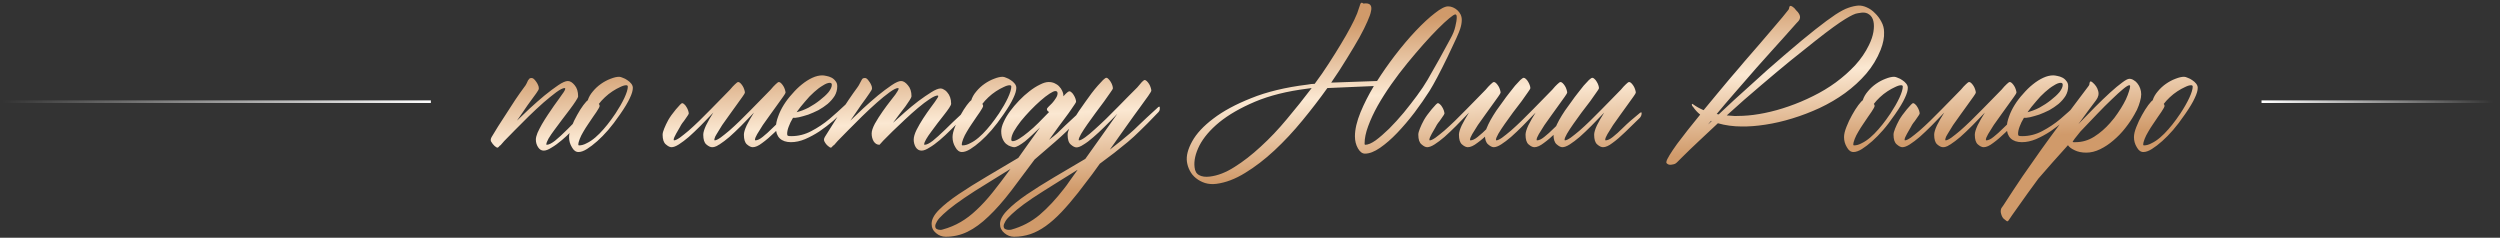 <?xml version="1.0" encoding="UTF-8"?> <svg xmlns="http://www.w3.org/2000/svg" width="957" height="91" viewBox="0 0 957 91" fill="none"><rect x="0" y="0" width="957" height="91" fill="#333333" stroke="none"/> <path d="M223.844 42.794C223.896 42.691 224.024 42.614 224.229 42.563C224.435 42.46 224.537 42.563 224.537 42.871C224.537 43.385 224.435 43.795 224.229 44.103C224.075 44.36 223.973 44.514 223.921 44.566C223.151 45.336 222.176 46.363 220.995 47.646C219.865 48.93 218.941 49.957 218.222 50.727C217.503 51.497 216.451 52.473 215.064 53.654C213.678 54.835 212.369 55.785 211.136 56.503C209.955 57.273 208.954 57.659 208.133 57.659C207.26 57.659 206.541 57.222 205.976 56.349C205.411 55.476 205.129 54.501 205.129 53.423C205.129 52.755 205.334 51.908 205.745 50.881C206.207 49.854 206.772 48.75 207.44 47.569C208.158 46.337 208.929 45.105 209.75 43.872C210.572 42.64 211.342 41.511 212.061 40.484C212.831 39.405 213.498 38.481 214.063 37.711C214.628 36.941 214.987 36.427 215.141 36.171C215.963 35.092 216.374 34.348 216.374 33.937C216.374 33.783 216.297 33.706 216.142 33.706C215.475 33.706 214.397 34.245 212.908 35.324C211.47 36.402 209.827 37.737 207.979 39.328C206.182 40.92 204.307 42.666 202.356 44.566C200.457 46.465 198.685 48.237 197.042 49.88C195.45 51.471 194.115 52.832 193.037 53.962C192.01 55.091 191.471 55.708 191.42 55.81L191.574 55.502C191.009 56.17 190.65 56.503 190.496 56.503C190.239 56.555 189.854 56.349 189.34 55.887C188.827 55.425 188.365 54.835 187.954 54.116C187.749 53.602 187.851 53.012 188.262 52.344C188.878 51.318 189.674 50.008 190.65 48.416C191.677 46.825 192.755 45.156 193.884 43.41C195.014 41.665 196.144 39.919 197.273 38.173C198.454 36.427 199.558 34.861 200.585 33.475C201.047 32.91 201.381 32.397 201.586 31.935C201.792 31.473 201.971 31.087 202.125 30.779C202.331 30.471 202.51 30.24 202.664 30.086C202.87 29.932 203.152 29.855 203.512 29.855C203.974 29.855 204.487 30.24 205.052 31.011C205.617 31.729 206.002 32.474 206.207 33.244C206.31 33.706 206.284 34.091 206.13 34.399C205.976 34.707 205.694 35.144 205.283 35.709C204.872 36.222 204.384 36.889 203.82 37.711C203.255 38.481 202.639 39.328 201.971 40.253C201.355 41.177 200.688 42.152 199.969 43.179C199.25 44.206 198.557 45.207 197.889 46.183C199.327 44.797 200.97 43.231 202.818 41.485C204.718 39.739 206.592 38.096 208.441 36.556C210.341 35.015 212.086 33.706 213.678 32.628C215.27 31.55 216.502 31.011 217.375 31.011C218.248 31.011 219.121 31.55 219.993 32.628C220.866 33.655 221.303 35.067 221.303 36.864C221.303 37.172 220.995 37.788 220.378 38.712C219.814 39.585 219.069 40.638 218.145 41.87C217.221 43.051 216.245 44.334 215.218 45.721C214.191 47.056 213.216 48.365 212.292 49.649C211.367 50.881 210.597 52.011 209.981 53.038C209.416 54.064 209.134 54.809 209.134 55.271C209.134 55.374 209.185 55.425 209.288 55.425C210.058 55.425 211.111 54.912 212.446 53.885C213.781 52.806 215.398 51.318 217.298 49.418C219.198 47.467 221.38 45.259 223.844 42.794ZM237.399 43.718C235.705 46.183 234.165 48.211 232.778 49.803C231.392 51.395 230.006 52.806 228.619 54.039C227.233 55.271 225.924 56.272 224.691 57.042C223.459 57.813 222.381 58.198 221.457 58.198C220.43 58.198 219.583 57.581 218.915 56.349C218.196 55.168 217.837 53.885 217.837 52.498C217.837 51.42 218.145 50.111 218.761 48.571C219.377 46.979 220.096 45.464 220.918 44.026C221.739 42.538 222.535 41.279 223.305 40.253C224.127 39.174 224.691 38.558 225 38.404C225.359 37.223 226.001 36.094 226.925 35.015C227.849 33.886 228.902 32.91 230.083 32.089C231.264 31.267 232.47 30.625 233.702 30.163C234.986 29.65 236.09 29.393 237.014 29.393C237.374 29.393 237.836 29.521 238.401 29.778C239.017 29.984 239.607 30.292 240.172 30.702C240.737 31.062 241.225 31.498 241.635 32.012C242.046 32.525 242.251 33.064 242.251 33.629C242.251 34.656 241.866 35.965 241.096 37.557C240.377 39.149 239.145 41.203 237.399 43.718ZM235.628 43.41C237.014 41.305 238.144 39.328 239.017 37.48C239.89 35.58 240.326 34.142 240.326 33.167C240.326 32.808 240.121 32.628 239.71 32.628C239.094 32.628 238.324 32.859 237.399 33.321C236.475 33.732 235.5 34.271 234.473 34.938C233.446 35.606 232.47 36.376 231.546 37.249C230.622 38.122 229.852 38.969 229.235 39.791C229.441 39.996 229.544 40.253 229.544 40.561C229.544 40.869 229.133 41.639 228.311 42.871L227.079 44.643C226.463 45.516 225.821 46.465 225.154 47.492C224.486 48.468 223.87 49.443 223.305 50.419C222.74 51.343 222.278 52.267 221.919 53.191C221.559 54.064 221.38 54.809 221.38 55.425C221.38 55.579 221.482 55.656 221.688 55.656C222.612 55.656 223.588 55.374 224.614 54.809C225.693 54.295 226.771 53.577 227.849 52.652C228.927 51.728 229.98 50.676 231.007 49.495C232.085 48.262 233.086 47.005 234.011 45.721L235.628 43.41ZM274.599 55.733V55.81C273.88 56.17 273.212 56.349 272.596 56.349C271.929 56.349 271.184 55.99 270.363 55.271C269.593 54.603 269.208 53.371 269.208 51.574C269.208 50.701 269.567 49.495 270.286 47.954C271.056 46.414 271.98 44.797 273.058 43.102C271.364 44.899 269.721 46.594 268.129 48.185C266.538 49.777 265.049 51.189 263.662 52.421C262.276 53.602 261.018 54.552 259.888 55.271C258.759 55.99 257.809 56.349 257.039 56.349C256.423 56.349 255.704 55.99 254.882 55.271C254.061 54.603 253.65 53.371 253.65 51.574C253.65 50.958 253.855 50.162 254.266 49.187C254.677 48.16 255.19 47.081 255.807 45.952C256.474 44.771 257.45 43.41 258.733 41.87C260.068 40.278 260.864 39.482 261.121 39.482C261.377 39.482 261.66 39.636 261.968 39.944C262.276 40.201 262.558 40.561 262.815 41.023C263.072 41.434 263.277 41.87 263.431 42.332C263.585 42.794 263.662 43.179 263.662 43.487C263.662 43.641 263.329 44.181 262.661 45.105C262.045 46.029 261.557 46.696 261.198 47.107C260.89 47.518 260.582 48.031 260.274 48.648C259.965 49.212 259.478 50.059 258.81 51.189C258.194 52.267 257.886 53.038 257.886 53.5C257.886 53.654 257.937 53.731 258.04 53.731C258.502 53.731 259.221 53.397 260.197 52.729C261.172 52.011 262.302 51.112 263.585 50.034C264.869 48.904 266.23 47.646 267.667 46.26C269.105 44.822 270.543 43.385 271.98 41.947C273.418 40.509 274.779 39.123 276.062 37.788C277.346 36.453 278.475 35.298 279.451 34.322C280.17 33.449 280.812 32.756 281.376 32.243C281.941 31.678 282.352 31.396 282.609 31.396C282.865 31.396 283.148 31.55 283.456 31.858C283.764 32.166 284.046 32.525 284.303 32.936C284.56 33.347 284.765 33.809 284.919 34.322C285.073 34.784 285.15 35.169 285.15 35.477C285.15 35.632 284.842 36.145 284.226 37.018C283.661 37.839 282.942 38.841 282.07 40.022C281.248 41.203 280.324 42.486 279.297 43.872C278.27 45.259 277.32 46.594 276.447 47.877C275.626 49.161 274.933 50.291 274.368 51.266C273.906 51.985 273.623 52.575 273.521 53.038V53.114C273.469 53.269 273.444 53.397 273.444 53.5C273.444 53.654 273.495 53.731 273.598 53.731C274.06 53.731 274.779 53.397 275.754 52.729C276.73 52.011 277.859 51.112 279.143 50.034C280.426 48.904 281.787 47.646 283.225 46.26C284.662 44.822 286.1 43.385 287.538 41.947C288.975 40.509 290.336 39.123 291.62 37.788C292.903 36.453 294.033 35.298 295.008 34.322C295.727 33.449 296.369 32.756 296.934 32.243C297.499 31.678 297.909 31.396 298.166 31.396C298.423 31.396 298.705 31.55 299.013 31.858C299.321 32.166 299.604 32.525 299.861 32.936C300.117 33.347 300.323 33.809 300.477 34.322C300.631 34.784 300.708 35.169 300.708 35.477C300.708 35.632 300.4 36.145 299.784 37.018C299.219 37.839 298.5 38.841 297.627 40.022C296.806 41.203 295.881 42.486 294.854 43.872C293.828 45.259 292.878 46.594 292.005 47.877C291.183 49.161 290.464 50.316 289.848 51.343C289.283 52.319 289.001 53.038 289.001 53.5C289.001 53.654 289.052 53.731 289.155 53.731C289.925 53.731 290.85 53.294 291.928 52.421C293.057 51.548 294.392 50.342 295.933 48.801C297.473 47.261 299.578 45.413 302.248 43.256C302.351 43.154 302.479 43.077 302.633 43.025C302.839 42.922 302.941 43.025 302.941 43.333C302.941 43.847 302.839 44.258 302.633 44.566C302.479 44.822 302.376 44.976 302.325 45.028C300.22 47.03 298.295 48.904 296.549 50.65C294.803 52.344 293.211 53.705 291.774 54.732C290.387 55.81 289.181 56.349 288.154 56.349C287.486 56.349 286.742 55.99 285.92 55.271C285.15 54.603 284.765 53.371 284.765 51.574C284.765 50.701 285.125 49.495 285.843 47.954C286.614 46.414 287.538 44.797 288.616 43.102C286.922 44.899 285.279 46.594 283.687 48.185C282.095 49.777 280.606 51.189 279.22 52.421C277.834 53.602 276.576 54.552 275.446 55.271C275.138 55.476 274.856 55.63 274.599 55.733ZM323.582 40.099C323.633 39.996 323.762 39.919 323.967 39.867C324.172 39.765 324.275 39.867 324.275 40.176C324.275 40.689 324.172 41.1 323.967 41.408C323.813 41.665 323.71 41.819 323.659 41.87C323.248 42.281 322.76 42.743 322.196 43.256C321.682 43.77 320.604 44.771 318.961 46.26C317.267 47.698 315.521 49.033 313.724 50.265C311.927 51.446 310.078 52.447 308.178 53.269C306.33 54.039 304.533 54.424 302.787 54.424C300.939 54.424 299.501 53.936 298.474 52.961C297.499 51.985 297.011 50.624 297.011 48.879C297.011 47.544 297.293 46.132 297.858 44.643C298.372 43.154 299.09 41.665 300.015 40.176C300.939 38.687 302.017 37.275 303.249 35.94C304.43 34.553 305.663 33.347 306.946 32.32C308.281 31.241 309.616 30.394 310.951 29.778C312.286 29.162 313.57 28.854 314.802 28.854C315.213 28.854 315.752 28.931 316.419 29.085C317.035 29.188 317.652 29.393 318.268 29.701C318.884 30.009 319.397 30.446 319.808 31.011C320.27 31.524 320.501 32.191 320.501 33.013C320.501 34.348 320.168 35.58 319.5 36.71C318.781 37.839 317.883 38.866 316.804 39.791C315.726 40.663 314.545 41.459 313.262 42.178C311.927 42.846 310.643 43.41 309.411 43.872C308.127 44.283 306.946 44.617 305.868 44.874C304.841 45.079 304.071 45.156 303.557 45.105C302.839 46.286 302.299 47.39 301.94 48.416C301.529 49.443 301.324 50.393 301.324 51.266C301.324 51.574 301.401 51.805 301.555 51.959C301.709 52.062 302.171 52.113 302.941 52.113C305.611 52.113 308.153 51.471 310.566 50.188C313.031 48.904 315.341 47.364 317.498 45.567C319.654 43.718 321.682 41.896 323.582 40.099ZM318.422 32.474C318.422 31.96 318.165 31.704 317.652 31.704C316.933 31.704 316.06 32.037 315.033 32.705C313.955 33.321 312.825 34.168 311.644 35.246C310.463 36.273 309.308 37.48 308.178 38.866C306.998 40.201 305.919 41.562 304.944 42.948C306.433 42.589 307.973 41.998 309.565 41.177C311.156 40.304 312.594 39.354 313.878 38.327C315.213 37.3 316.317 36.273 317.19 35.246C318.011 34.168 318.422 33.244 318.422 32.474ZM368.329 43.41C368.432 43.308 368.56 43.231 368.714 43.179C368.92 43.077 369.022 43.179 369.022 43.487C369.022 44.001 368.945 44.411 368.791 44.72C368.637 44.976 368.509 45.13 368.406 45.182C367.636 45.952 367.071 46.542 366.712 46.953C366.352 47.312 365.428 48.237 363.939 49.726C362.502 51.163 361.09 52.473 359.703 53.654C358.317 54.835 357.008 55.785 355.775 56.503C354.594 57.273 353.593 57.659 352.772 57.659C351.847 57.659 351.103 57.222 350.538 56.349C350.025 55.476 349.768 54.501 349.768 53.423C349.768 52.447 350.127 51.215 350.846 49.726C351.616 48.237 352.464 46.773 353.388 45.336C354.363 43.847 355.288 42.512 356.16 41.331C357.033 40.15 357.598 39.38 357.855 39.02C358.266 38.456 358.574 37.993 358.779 37.634C359.036 37.275 359.164 36.992 359.164 36.787C359.164 36.633 359.087 36.556 358.933 36.556C358.266 36.556 357.239 37.018 355.852 37.942C354.517 38.815 353.028 39.944 351.385 41.331C349.794 42.666 348.125 44.155 346.379 45.798C344.685 47.39 343.119 48.879 341.681 50.265C340.243 51.651 339.062 52.832 338.138 53.808C337.214 54.783 336.726 55.322 336.675 55.425L336.752 55.117C336.701 55.22 336.675 55.322 336.675 55.425C335.751 55.425 335.006 54.989 334.441 54.116C333.928 53.243 333.671 52.242 333.671 51.112C333.671 50.136 334.082 48.879 334.904 47.338C335.776 45.798 336.752 44.258 337.83 42.717C338.908 41.177 339.935 39.791 340.911 38.558C341.886 37.326 342.503 36.53 342.759 36.171C343.119 35.657 343.401 35.221 343.607 34.861C343.863 34.451 343.992 34.142 343.992 33.937C343.992 33.783 343.915 33.706 343.761 33.706C343.093 33.706 342.015 34.245 340.526 35.324C339.037 36.402 337.394 37.737 335.597 39.328C333.8 40.92 331.926 42.666 329.974 44.566C328.023 46.465 326.252 48.237 324.66 49.88C323.069 51.471 321.734 52.832 320.655 53.962C319.628 55.091 319.089 55.708 319.038 55.81L319.115 55.502C318.602 56.17 318.268 56.503 318.114 56.503C317.857 56.555 317.472 56.349 316.958 55.887C316.394 55.425 315.932 54.835 315.572 54.116C315.469 53.91 315.418 53.679 315.418 53.423C315.418 53.114 315.546 52.755 315.803 52.344C316.471 51.318 317.292 50.008 318.268 48.416C319.243 46.825 320.296 45.156 321.425 43.41C322.555 41.665 323.71 39.919 324.891 38.173C326.072 36.427 327.176 34.861 328.203 33.475C328.614 32.91 328.922 32.397 329.127 31.935C329.384 31.473 329.589 31.087 329.743 30.779C329.897 30.471 330.051 30.24 330.205 30.086C330.411 29.932 330.719 29.855 331.13 29.855C331.592 29.855 332.08 30.24 332.593 31.011C333.158 31.729 333.543 32.474 333.748 33.244C333.851 33.706 333.825 34.091 333.671 34.399C333.517 34.707 333.235 35.144 332.824 35.709C332.465 36.222 332.003 36.889 331.438 37.711C330.873 38.481 330.257 39.328 329.589 40.253C328.973 41.177 328.306 42.152 327.587 43.179C326.868 44.206 326.175 45.207 325.507 46.183C326.945 44.797 328.588 43.231 330.437 41.485C332.336 39.739 334.21 38.096 336.059 36.556C337.959 35.015 339.704 33.706 341.296 32.628C342.888 31.55 344.094 31.011 344.916 31.011C345.789 31.011 346.662 31.55 347.534 32.628C348.459 33.655 348.921 35.067 348.921 36.864C348.921 37.121 348.69 37.608 348.228 38.327C347.817 38.995 347.278 39.791 346.61 40.715C345.943 41.639 345.173 42.64 344.3 43.718C343.478 44.797 342.657 45.901 341.835 47.03C343.067 45.901 344.556 44.566 346.302 43.025C348.048 41.485 349.794 40.047 351.539 38.712C353.336 37.377 354.979 36.248 356.468 35.324C358.009 34.348 359.215 33.86 360.088 33.86C360.499 33.86 360.935 34.014 361.398 34.322C361.911 34.579 362.347 34.964 362.707 35.477C363.118 35.94 363.451 36.53 363.708 37.249C363.965 37.968 364.093 38.789 364.093 39.714C364.093 40.022 363.836 40.561 363.323 41.331C362.81 42.101 362.168 42.974 361.398 43.949C360.627 44.925 359.806 45.978 358.933 47.107C358.06 48.237 357.239 49.341 356.468 50.419C355.698 51.446 355.056 52.396 354.543 53.269C354.03 54.141 353.773 54.809 353.773 55.271C353.773 55.374 353.824 55.425 353.927 55.425C354.697 55.425 355.75 54.912 357.085 53.885C358.42 52.806 359.986 51.395 361.783 49.649C363.58 47.852 365.762 45.772 368.329 43.41ZM384.195 43.718C382.5 46.183 380.96 48.211 379.574 49.803C378.187 51.395 376.801 52.806 375.415 54.039C374.028 55.271 372.719 56.272 371.487 57.042C370.255 57.813 369.176 58.198 368.252 58.198C367.225 58.198 366.378 57.581 365.711 56.349C364.992 55.168 364.632 53.885 364.632 52.498C364.632 51.42 364.94 50.111 365.557 48.571C366.173 46.979 366.891 45.464 367.713 44.026C368.535 42.538 369.33 41.279 370.101 40.253C370.922 39.174 371.487 38.558 371.795 38.404C372.154 37.223 372.796 36.094 373.72 35.015C374.645 33.886 375.697 32.91 376.878 32.089C378.059 31.267 379.266 30.625 380.498 30.163C381.782 29.65 382.885 29.393 383.81 29.393C384.169 29.393 384.631 29.521 385.196 29.778C385.812 29.984 386.403 30.292 386.967 30.702C387.532 31.062 388.02 31.498 388.431 32.012C388.841 32.525 389.047 33.064 389.047 33.629C389.047 34.656 388.662 35.965 387.892 37.557C387.173 39.149 385.941 41.203 384.195 43.718ZM382.423 43.41C383.81 41.305 384.939 39.328 385.812 37.48C386.685 35.58 387.121 34.142 387.121 33.167C387.121 32.808 386.916 32.628 386.505 32.628C385.889 32.628 385.119 32.859 384.195 33.321C383.271 33.732 382.295 34.271 381.268 34.938C380.241 35.606 379.266 36.376 378.341 37.249C377.417 38.122 376.647 38.969 376.031 39.791C376.236 39.996 376.339 40.253 376.339 40.561C376.339 40.869 375.928 41.639 375.107 42.871L373.874 44.643C373.258 45.516 372.616 46.465 371.949 47.492C371.281 48.468 370.665 49.443 370.101 50.419C369.536 51.343 369.074 52.267 368.714 53.191C368.355 54.064 368.175 54.809 368.175 55.425C368.175 55.579 368.278 55.656 368.483 55.656C369.407 55.656 370.383 55.374 371.41 54.809C372.488 54.295 373.566 53.577 374.645 52.652C375.723 51.728 376.775 50.676 377.802 49.495C378.881 48.262 379.882 47.005 380.806 45.721L382.423 43.41ZM387.661 54.039C388.277 54.039 389.098 53.731 390.125 53.114C391.203 52.447 392.359 51.6 393.591 50.573C394.875 49.546 396.184 48.365 397.519 47.03C398.905 45.644 400.266 44.258 401.601 42.871C401.036 42.614 400.754 42.229 400.754 41.716C400.754 41.562 400.959 41.279 401.37 40.869C401.832 40.458 402.294 39.996 402.756 39.482C403.269 38.918 403.732 38.301 404.142 37.634C404.604 36.967 404.835 36.325 404.835 35.709C404.835 35.144 404.553 34.861 403.988 34.861C403.526 34.861 402.782 35.195 401.755 35.863C400.728 36.53 399.573 37.429 398.289 38.558C397.057 39.636 395.773 40.869 394.438 42.255C393.154 43.59 391.948 44.951 390.818 46.337C389.74 47.723 388.842 49.033 388.123 50.265C387.455 51.497 387.121 52.55 387.121 53.423C387.121 53.833 387.301 54.039 387.661 54.039ZM360.858 87.849C363.323 87.182 365.608 86.232 367.713 85C369.767 83.819 371.795 82.278 373.797 80.379C375.8 78.53 377.854 76.297 379.959 73.678C382.013 71.111 384.297 68.107 386.813 64.667C384.862 65.848 382.783 67.132 380.575 68.518C378.316 69.904 375.877 71.419 373.258 73.062C370.229 75.013 367.739 76.708 365.788 78.145C363.785 79.634 362.219 80.918 361.09 81.996C359.909 83.074 359.113 83.973 358.702 84.692C358.24 85.462 358.009 86.078 358.009 86.54C358.009 87.105 358.214 87.49 358.625 87.695C359.036 87.901 359.498 88.004 360.011 88.004C360.268 88.004 360.55 87.952 360.858 87.849ZM396.055 61.047C392.718 65.566 389.74 69.545 387.121 72.985C384.041 76.99 381.14 80.276 378.418 82.843C375.697 85.462 373.027 87.413 370.409 88.697C367.79 89.98 364.992 90.622 362.014 90.622C360.627 90.622 359.395 90.16 358.317 89.236C357.187 88.311 356.622 87.131 356.622 85.693C356.622 83.999 357.572 82.201 359.472 80.302C361.372 78.402 363.888 76.4 367.02 74.294C370.152 72.189 373.72 69.956 377.725 67.594C381.679 65.283 385.709 62.896 389.817 60.431C391.049 58.685 392.359 56.837 393.745 54.886C395.131 52.986 396.595 50.958 398.135 48.801C397.159 49.777 396.158 50.727 395.131 51.651C394.156 52.575 393.232 53.397 392.359 54.116C391.486 54.783 390.69 55.322 389.971 55.733C389.252 56.144 388.662 56.349 388.2 56.349C387.892 56.349 387.455 56.247 386.89 56.041C386.326 55.887 385.761 55.579 385.196 55.117C384.683 54.706 384.246 54.116 383.887 53.346C383.476 52.524 383.271 51.497 383.271 50.265C383.271 49.238 383.579 48.057 384.195 46.722C384.811 45.336 385.632 43.949 386.659 42.563C387.686 41.177 388.842 39.816 390.125 38.481C391.409 37.146 392.718 35.965 394.053 34.938C395.439 33.86 396.774 33.013 398.058 32.397C399.342 31.729 400.471 31.396 401.447 31.396C402.268 31.396 403.013 31.55 403.68 31.858C404.399 32.166 404.99 32.577 405.452 33.09C405.965 33.603 406.35 34.168 406.607 34.784C406.915 35.401 407.069 36.042 407.069 36.71V36.864C408.199 35.58 408.969 34.938 409.38 34.938C409.636 34.938 409.919 35.092 410.227 35.401C410.535 35.657 410.817 36.017 411.074 36.479C411.331 36.889 411.536 37.326 411.69 37.788C411.844 38.25 411.921 38.635 411.921 38.943C411.921 39.097 411.741 39.431 411.382 39.944C411.074 40.458 410.637 41.1 410.073 41.87C409.457 42.794 408.738 43.795 407.916 44.874C407.197 45.798 406.376 46.902 405.452 48.185C404.733 49.161 403.449 50.932 401.601 53.5C402.833 52.575 403.86 51.754 404.681 51.035C405.708 50.059 406.71 49.084 407.685 48.108C409.482 46.414 412.049 44.026 415.387 40.946C415.387 40.843 415.49 40.74 415.695 40.638C415.9 40.535 416.029 40.638 416.08 40.946C416.131 41.459 416.08 41.87 415.926 42.178C415.772 42.486 415.669 42.666 415.618 42.717C412.589 45.952 410.175 48.442 408.378 50.188C406.941 51.574 405.452 52.935 403.911 54.27C402.371 55.605 399.752 57.864 396.055 61.047ZM407.377 72.138C407.891 71.522 408.584 70.572 409.457 69.288C410.329 68.056 411.356 66.618 412.537 64.975C410.637 66.156 408.609 67.414 406.453 68.749C404.296 70.084 401.96 71.547 399.444 73.139C396.415 75.039 393.925 76.708 391.974 78.145C389.971 79.634 388.405 80.918 387.275 81.996C386.095 83.074 385.299 83.973 384.888 84.692C384.426 85.462 384.195 86.078 384.195 86.54C384.195 87.105 384.4 87.49 384.811 87.695C385.222 87.901 385.684 88.004 386.197 88.004C386.608 88.004 386.89 87.978 387.044 87.927C391.152 86.797 394.798 84.897 397.981 82.227C401.113 79.557 404.245 76.194 407.377 72.138ZM424.86 57.273L429.25 53.808C430.38 52.883 431.458 51.985 432.485 51.112C433.563 50.188 434.59 49.238 435.565 48.262C437.363 46.517 439.93 44.129 443.267 41.1C443.319 40.997 443.447 40.92 443.652 40.869C443.858 40.766 443.96 40.869 443.96 41.177C444.012 41.69 443.96 42.101 443.806 42.409C443.652 42.666 443.55 42.82 443.498 42.871C440.418 46.106 437.979 48.571 436.182 50.265C434.795 51.651 433.306 53.012 431.715 54.347C430.174 55.63 428.454 57.017 426.554 58.506L421.009 62.665C419.931 64.102 418.93 65.489 418.005 66.824C416.927 68.261 415.926 69.571 415.002 70.751C414.129 71.933 413.384 72.908 412.768 73.678C410.458 76.605 408.301 79.121 406.299 81.226C404.245 83.382 402.243 85.154 400.291 86.54C398.34 87.927 396.389 88.953 394.438 89.621C392.436 90.288 390.356 90.622 388.2 90.622C386.813 90.622 385.581 90.16 384.503 89.236C383.373 88.311 382.808 87.156 382.808 85.77C382.808 84.127 383.758 82.356 385.658 80.456C387.507 78.556 389.971 76.553 393.052 74.448C396.081 72.395 399.547 70.212 403.449 67.902C407.351 65.643 411.356 63.281 415.464 60.816C417.364 58.095 419.392 55.245 421.548 52.267C423.705 49.238 425.759 46.337 427.71 43.564C426.067 45.31 424.449 46.953 422.858 48.493C421.317 50.034 419.854 51.395 418.468 52.575C417.133 53.756 415.9 54.681 414.771 55.348C413.692 56.067 412.794 56.426 412.075 56.426C411.459 56.426 410.74 56.067 409.919 55.348C409.097 54.681 408.686 53.423 408.686 51.574C408.686 50.958 408.892 50.162 409.302 49.187C409.662 48.211 410.175 47.158 410.843 46.029C411.51 44.848 412.255 43.641 413.076 42.409C413.898 41.177 414.745 39.97 415.618 38.789C416.285 37.814 417.03 36.787 417.851 35.709C418.673 34.63 419.469 33.655 420.239 32.782C421.009 31.909 421.677 31.19 422.241 30.625C422.858 30.061 423.268 29.778 423.474 29.778C423.782 29.778 424.064 29.932 424.321 30.24C424.629 30.548 424.911 30.908 425.168 31.319C425.425 31.729 425.63 32.166 425.784 32.628C425.938 33.09 426.015 33.501 426.015 33.86C426.015 34.014 425.682 34.553 425.014 35.477C424.398 36.402 423.602 37.531 422.627 38.866C421.651 40.15 420.598 41.562 419.469 43.102C418.339 44.643 417.287 46.106 416.311 47.492C415.336 48.879 414.514 50.136 413.847 51.266C413.23 52.344 412.922 53.114 412.922 53.577C412.922 53.679 412.974 53.731 413.076 53.731C413.538 53.731 414.309 53.346 415.387 52.575C416.465 51.805 417.672 50.804 419.007 49.572C420.393 48.339 421.856 46.979 423.397 45.49C424.937 43.949 426.452 42.435 427.941 40.946C429.43 39.457 430.816 38.045 432.1 36.71C433.383 35.375 434.462 34.297 435.334 33.475C436.053 32.602 436.644 31.909 437.106 31.396C437.619 30.882 437.979 30.625 438.184 30.625C438.441 30.625 438.723 30.779 439.031 31.087C439.339 31.396 439.622 31.755 439.878 32.166C440.135 32.577 440.341 33.039 440.495 33.552C440.649 34.014 440.726 34.399 440.726 34.707C440.726 34.913 440.315 35.606 439.493 36.787C438.672 37.916 437.671 39.303 436.49 40.946C436.541 40.894 436.336 41.177 435.874 41.793C435.463 42.358 434.847 43.205 434.025 44.334C433.255 45.413 432.356 46.671 431.33 48.108C430.354 49.443 428.3 52.344 425.168 56.811L424.86 57.273ZM463.138 67.594C466.167 67.234 469.325 66.002 472.611 63.897C475.897 61.843 479.234 59.25 482.623 56.118C486.063 52.986 489.401 49.469 492.635 45.567C495.922 41.665 499.079 37.711 502.109 33.706L500.414 33.937C492.661 34.913 485.986 36.581 480.39 38.943C474.844 41.305 470.3 43.924 466.758 46.799C463.266 49.674 460.725 52.652 459.133 55.733C457.593 58.814 456.976 61.587 457.284 64.051C457.438 65.54 458.029 66.541 459.056 67.055C460.083 67.62 461.443 67.799 463.138 67.594ZM522.595 55.425C523.674 55.425 525.009 54.86 526.6 53.731C528.192 52.55 529.912 51.061 531.76 49.264C533.609 47.415 535.457 45.387 537.306 43.179C539.154 40.92 540.874 38.712 542.466 36.556C544.058 34.399 545.393 32.397 546.471 30.548C547.549 28.7 549.064 26.03 551.015 22.539C552.966 18.996 554.378 16.403 555.251 14.76C556.175 13.117 556.791 11.576 557.099 10.139C557.459 8.701 557.638 7.52 557.638 6.596C557.638 5.877 557.459 5.518 557.099 5.518C556.74 5.518 555.97 6.005 554.789 6.981C553.608 7.957 552.17 9.292 550.476 10.986C548.781 12.68 546.907 14.683 544.853 16.993C542.851 19.253 540.797 21.666 538.692 24.233C536.587 26.8 534.559 29.47 532.608 32.243C530.656 35.015 528.911 37.762 527.37 40.484C525.881 43.154 524.675 45.746 523.751 48.262C522.826 50.727 522.364 52.961 522.364 54.963C522.364 55.271 522.441 55.425 522.595 55.425ZM525.907 32.936C514.611 33.398 508.681 33.655 508.116 33.706C505.138 37.865 501.98 41.973 498.643 46.029C495.151 50.291 491.557 54.141 487.86 57.581C484.164 61.022 480.415 63.897 476.616 66.207C472.868 68.518 469.222 69.904 465.679 70.367C464.088 70.572 462.624 70.469 461.289 70.058C460.006 69.648 458.85 69.031 457.824 68.21C456.797 67.388 456.001 66.413 455.436 65.283C454.871 64.205 454.512 63.075 454.358 61.895C454.05 59.687 454.717 57.094 456.36 54.116C458.003 51.138 460.699 48.237 464.447 45.413C468.195 42.538 473.047 39.919 479.003 37.557C484.959 35.144 492.096 33.424 500.414 32.397C500.979 32.294 501.493 32.217 501.955 32.166C502.468 32.114 502.904 32.089 503.264 32.089C505.215 29.47 507.012 26.877 508.655 24.31C510.35 21.691 511.89 19.227 513.276 16.916C514.714 14.554 515.946 12.398 516.973 10.447C518.051 8.444 518.898 6.673 519.515 5.133C520.336 2.771 520.747 1.564 520.747 1.513C520.798 1.461 520.824 1.41 520.824 1.359C520.978 1.153 521.106 1.051 521.209 1.051C521.312 0.999 521.466 1.051 521.671 1.205C521.774 1.307 521.876 1.359 521.979 1.359C524.495 0.999 525.419 2.078 524.752 4.593C524.649 5.261 524.213 6.468 523.443 8.213C522.724 9.908 521.697 11.961 520.362 14.375C519.027 16.737 517.435 19.407 515.587 22.384C513.79 25.363 511.787 28.443 509.579 31.627C518.051 31.319 523.905 31.113 527.139 31.011C529.193 27.776 531.452 24.541 533.917 21.306C536.638 17.764 539.308 14.606 541.927 11.833C544.597 9.009 547.036 6.75 549.243 5.056C551.451 3.31 553.146 2.437 554.327 2.437C554.943 2.437 555.559 2.565 556.175 2.822C556.791 3.079 557.356 3.438 557.869 3.9C558.383 4.362 558.794 4.902 559.102 5.518C559.41 6.134 559.564 6.827 559.564 7.597C559.564 8.675 559.358 9.831 558.948 11.063C558.588 12.295 556.971 15.889 554.095 21.845C551.22 27.75 548.935 32.063 547.241 34.784C545.547 37.454 543.621 40.227 541.465 43.102C539.308 45.926 537.1 48.519 534.841 50.881C532.633 53.191 530.451 55.091 528.295 56.58C526.138 58.069 524.213 58.814 522.518 58.814C521.491 58.814 520.593 58.146 519.823 56.811C519.053 55.476 518.667 53.936 518.667 52.19C518.667 49.52 519.386 46.44 520.824 42.948C522.159 39.714 523.853 36.376 525.907 32.936ZM575.737 43.025C575.84 42.922 575.968 42.846 576.123 42.794C576.328 42.691 576.431 42.794 576.431 43.102C576.431 43.616 576.328 44.026 576.123 44.334C575.968 44.591 575.866 44.745 575.814 44.797C573.863 46.953 572.015 48.904 570.269 50.65C568.523 52.344 566.932 53.705 565.494 54.732C564.108 55.81 562.901 56.349 561.874 56.349C561.207 56.349 560.462 55.99 559.641 55.271C558.871 54.603 558.485 53.371 558.485 51.574C558.485 50.701 558.845 49.495 559.564 47.954C560.334 46.414 561.258 44.797 562.336 43.102C560.642 44.899 558.999 46.594 557.407 48.185C555.816 49.777 554.327 51.189 552.94 52.421C551.554 53.602 550.296 54.552 549.166 55.271C548.037 55.99 547.087 56.349 546.317 56.349C545.701 56.349 544.982 55.99 544.16 55.271C543.339 54.603 542.928 53.371 542.928 51.574C542.928 50.958 543.133 50.162 543.544 49.187C543.955 48.16 544.468 47.081 545.084 45.952C545.752 44.771 546.727 43.41 548.011 41.87C549.346 40.278 550.142 39.482 550.399 39.482C550.655 39.482 550.938 39.636 551.246 39.944C551.554 40.201 551.836 40.561 552.093 41.023C552.35 41.434 552.555 41.87 552.709 42.332C552.863 42.794 552.94 43.179 552.94 43.487C552.94 43.641 552.606 44.181 551.939 45.105C551.323 46.029 550.835 46.696 550.476 47.107C550.168 47.518 549.86 48.031 549.551 48.648C549.243 49.212 548.756 50.059 548.088 51.189C547.472 52.267 547.164 53.038 547.164 53.5C547.164 53.654 547.215 53.731 547.318 53.731C547.78 53.731 548.499 53.397 549.474 52.729C550.45 52.011 551.58 51.112 552.863 50.034C554.147 48.904 555.507 47.646 556.945 46.26C558.383 44.822 559.82 43.385 561.258 41.947C562.696 40.509 564.056 39.123 565.34 37.788C566.624 36.453 567.753 35.298 568.729 34.322C569.448 33.449 570.089 32.756 570.654 32.243C571.219 31.678 571.63 31.396 571.887 31.396C572.143 31.396 572.426 31.55 572.734 31.858C573.042 32.166 573.324 32.525 573.581 32.936C573.838 33.347 574.043 33.809 574.197 34.322C574.351 34.784 574.428 35.169 574.428 35.477C574.428 35.632 574.12 36.145 573.504 37.018C572.939 37.839 572.22 38.841 571.347 40.022C570.526 41.203 569.602 42.486 568.575 43.872C567.548 45.259 566.598 46.594 565.725 47.877C564.904 49.161 564.185 50.316 563.569 51.343C563.004 52.319 562.721 53.038 562.721 53.5C562.721 53.654 562.773 53.731 562.875 53.731C563.646 53.731 564.57 53.294 565.648 52.421C566.778 51.548 568.113 50.342 569.653 48.801C571.193 47.261 573.222 45.336 575.737 43.025ZM601.461 43.256C601.564 43.154 601.692 43.077 601.846 43.025C602.052 42.922 602.154 43.025 602.154 43.333C602.154 43.847 602.052 44.258 601.846 44.566C601.692 44.822 601.59 44.976 601.538 45.028C599.433 47.03 597.508 48.904 595.762 50.65C594.016 52.344 592.425 53.705 590.987 54.732C589.601 55.81 588.394 56.349 587.367 56.349C586.7 56.349 585.955 55.99 585.134 55.271C584.363 54.603 583.978 53.371 583.978 51.574C583.978 50.701 584.338 49.495 585.057 47.954C585.827 46.414 586.751 44.797 587.829 43.102C586.135 44.899 584.492 46.594 582.9 48.185C581.308 49.777 579.819 51.189 578.433 52.421C577.047 53.602 575.789 54.552 574.659 55.271C573.53 55.99 572.58 56.349 571.81 56.349C571.193 56.349 570.475 55.99 569.653 55.271C568.831 54.603 568.421 53.371 568.421 51.574C568.421 50.958 568.626 50.162 569.037 49.187C569.448 48.16 569.961 47.081 570.577 45.952C571.245 44.771 571.989 43.564 572.811 42.332C573.684 41.1 574.556 39.893 575.429 38.712C576.097 37.737 576.841 36.736 577.663 35.709C578.484 34.63 579.255 33.655 579.973 32.782C580.744 31.909 581.411 31.19 581.976 30.625C582.592 30.061 583.028 29.778 583.285 29.778C583.542 29.778 583.824 29.932 584.132 30.24C584.44 30.497 584.723 30.857 584.98 31.319C585.236 31.729 585.442 32.166 585.596 32.628C585.75 33.09 585.827 33.475 585.827 33.783C585.827 33.937 585.493 34.476 584.825 35.401C584.209 36.325 583.413 37.454 582.438 38.789C581.462 40.073 580.384 41.485 579.203 43.025C578.074 44.566 577.021 46.029 576.045 47.415C575.07 48.801 574.248 50.059 573.581 51.189C572.965 52.267 572.657 53.038 572.657 53.5C572.657 53.654 572.708 53.731 572.811 53.731C573.273 53.731 573.992 53.397 574.967 52.729C575.943 52.011 577.072 51.112 578.356 50.034C579.64 48.904 581 47.646 582.438 46.26C583.876 44.822 585.313 43.385 586.751 41.947C588.189 40.509 589.549 39.123 590.833 37.788C592.116 36.453 593.246 35.298 594.222 34.322C594.94 33.449 595.582 32.756 596.147 32.243C596.712 31.678 597.123 31.396 597.379 31.396C597.636 31.396 597.918 31.55 598.227 31.858C598.535 32.166 598.817 32.525 599.074 32.936C599.33 33.347 599.536 33.809 599.69 34.322C599.844 34.784 599.921 35.169 599.921 35.477C599.921 35.632 599.613 36.145 598.997 37.018C598.432 37.839 597.713 38.841 596.84 40.022C596.019 41.203 595.094 42.486 594.068 43.872C593.041 45.259 592.091 46.594 591.218 47.877C590.396 49.161 589.678 50.316 589.061 51.343C588.497 52.319 588.214 53.038 588.214 53.5C588.214 53.654 588.266 53.731 588.368 53.731C589.138 53.731 590.063 53.294 591.141 52.421C592.271 51.548 593.605 50.342 595.146 48.801C596.686 47.261 598.791 45.413 601.461 43.256ZM627.724 43.256C627.827 43.154 627.955 43.077 628.109 43.025C628.315 42.922 628.417 43.025 628.417 43.333C628.417 43.847 628.315 44.258 628.109 44.566C627.955 44.822 627.853 44.976 627.801 45.028C625.696 47.03 623.771 48.904 622.025 50.65C620.279 52.344 618.688 53.705 617.25 54.732C615.864 55.81 614.657 56.349 613.63 56.349C612.963 56.349 612.218 55.99 611.397 55.271C610.626 54.603 610.241 53.371 610.241 51.574C610.241 50.701 610.601 49.495 611.32 47.954C612.09 46.414 613.014 44.797 614.092 43.102C612.398 44.899 610.755 46.594 609.163 48.185C607.571 49.777 606.082 51.189 604.696 52.421C603.31 53.602 602.052 54.552 600.922 55.271C599.793 55.99 598.843 56.349 598.073 56.349C597.456 56.349 596.738 55.99 595.916 55.271C595.094 54.603 594.684 53.371 594.684 51.574C594.684 50.958 594.889 50.162 595.3 49.187C595.711 48.16 596.224 47.081 596.84 45.952C597.508 44.771 598.252 43.564 599.074 42.332C599.947 41.1 600.819 39.893 601.692 38.712C602.36 37.737 603.104 36.736 603.926 35.709C604.747 34.63 605.518 33.655 606.236 32.782C607.007 31.909 607.674 31.19 608.239 30.625C608.855 30.061 609.291 29.778 609.548 29.778C609.805 29.778 610.087 29.932 610.395 30.24C610.703 30.497 610.986 30.857 611.243 31.319C611.499 31.729 611.705 32.166 611.859 32.628C612.013 33.09 612.09 33.475 612.09 33.783C612.09 33.937 611.756 34.476 611.088 35.401C610.472 36.325 609.676 37.454 608.701 38.789C607.725 40.073 606.647 41.485 605.466 43.025C604.337 44.566 603.284 46.029 602.308 47.415C601.333 48.801 600.511 50.059 599.844 51.189C599.228 52.267 598.92 53.038 598.92 53.5C598.92 53.654 598.971 53.731 599.074 53.731C599.536 53.731 600.255 53.397 601.23 52.729C602.206 52.011 603.335 51.112 604.619 50.034C605.903 48.904 607.263 47.646 608.701 46.26C610.139 44.822 611.576 43.385 613.014 41.947C614.452 40.509 615.812 39.123 617.096 37.788C618.379 36.453 619.509 35.298 620.485 34.322C621.203 33.449 621.845 32.756 622.41 32.243C622.975 31.678 623.386 31.396 623.642 31.396C623.899 31.396 624.181 31.55 624.49 31.858C624.798 32.166 625.08 32.525 625.337 32.936C625.593 33.347 625.799 33.809 625.953 34.322C626.107 34.784 626.184 35.169 626.184 35.477C626.184 35.632 625.876 36.145 625.26 37.018C624.695 37.839 623.976 38.841 623.103 40.022C622.282 41.203 621.357 42.486 620.331 43.872C619.304 45.259 618.354 46.594 617.481 47.877C616.659 49.161 615.941 50.316 615.324 51.343C614.76 52.319 614.477 53.038 614.477 53.5C614.477 53.654 614.529 53.731 614.631 53.731C615.401 53.731 616.326 53.294 617.404 52.421C618.534 51.548 619.868 50.342 621.409 48.801C622.949 47.261 625.054 45.413 627.724 43.256ZM711.365 2.129C712.392 2.078 713.47 2.309 714.6 2.822C715.781 3.336 716.834 4.08 717.758 5.056C718.733 5.98 719.555 7.084 720.222 8.367C720.89 9.6 721.224 10.909 721.224 12.295C721.326 14.298 720.89 16.557 719.914 19.073C718.579 22.41 716.731 25.465 714.369 28.238C712.007 30.959 709.312 33.424 706.282 35.632C703.304 37.788 700.069 39.688 696.578 41.331C693.138 42.922 689.646 44.258 686.104 45.336C682.612 46.414 679.172 47.21 675.783 47.723C672.446 48.237 669.391 48.468 666.618 48.416C665.129 48.416 663.614 48.314 662.074 48.108C660.534 47.903 659.045 47.595 657.607 47.184C655.091 49.495 652.652 51.78 650.29 54.039C647.929 56.247 645.695 58.403 643.59 60.508L643.513 60.585C643.205 60.945 642.845 61.304 642.435 61.663C642.075 62.074 641.69 62.408 641.279 62.665C640.971 62.819 640.612 62.921 640.201 62.973C639.79 63.075 639.405 63.101 639.046 63.05C638.686 62.998 638.404 62.87 638.199 62.665C637.942 62.511 637.839 62.28 637.891 61.971C637.942 61.458 638.353 60.585 639.123 59.353C639.842 58.172 640.792 56.76 641.973 55.117C643.153 53.525 644.514 51.754 646.054 49.803C647.595 47.852 649.186 45.875 650.83 43.872C649.803 43.051 648.904 42.075 648.134 40.946C647.877 40.74 647.723 40.509 647.672 40.253C647.569 40.099 647.595 39.944 647.749 39.791C647.852 39.739 647.903 39.739 647.903 39.791C647.954 39.842 648.031 39.893 648.134 39.944C649.264 40.766 650.598 41.511 652.139 42.178C653.885 40.022 655.605 37.942 657.299 35.94C658.993 33.886 660.559 32.012 661.997 30.317C663.435 28.623 664.667 27.185 665.694 26.004C666.721 24.823 667.414 24.002 667.773 23.54C669.622 21.383 671.47 19.253 673.319 17.147C675.167 15.042 676.836 13.091 678.325 11.294C679.865 9.497 681.174 7.957 682.253 6.673C683.331 5.389 684.075 4.465 684.486 3.9C684.743 3.644 684.871 3.361 684.871 3.053C684.974 2.232 685.385 2.052 686.104 2.514C686.668 2.873 687.079 3.259 687.336 3.669C687.541 3.875 687.721 4.08 687.875 4.285C688.08 4.439 688.26 4.645 688.414 4.902C689.338 6.134 689.261 7.289 688.183 8.367L687.798 8.752C686.155 10.601 684.486 12.475 682.792 14.375C681.303 16.018 679.66 17.84 677.863 19.843C676.066 21.794 674.32 23.745 672.625 25.696C669.134 29.65 666.182 33.039 663.768 35.863C661.355 38.635 659.147 41.228 657.145 43.641C657.248 43.693 657.376 43.718 657.53 43.718C657.684 43.718 657.812 43.744 657.915 43.795C659.764 42.05 661.715 40.227 663.768 38.327C665.874 36.427 668.004 34.502 670.161 32.551C672.317 30.6 674.474 28.649 676.63 26.698C678.838 24.746 680.995 22.872 683.1 21.075C687.875 16.968 691.803 13.707 694.884 11.294C698.016 8.829 700.583 6.93 702.585 5.595C704.639 4.26 706.308 3.387 707.591 2.976C708.875 2.514 710.133 2.232 711.365 2.129ZM653.833 47.646C654.09 47.441 654.321 47.236 654.526 47.03C654.732 46.825 654.963 46.594 655.22 46.337C655.117 46.337 655.04 46.311 654.988 46.26L653.833 47.646ZM715.447 17.224C716.32 15.427 716.885 13.759 717.142 12.218C717.398 10.627 717.398 9.266 717.142 8.136C716.885 7.007 716.371 6.16 715.601 5.595C714.831 4.979 713.881 4.722 712.752 4.825C712.238 4.876 711.725 4.953 711.211 5.056C710.698 5.107 710.056 5.312 709.286 5.672C708.516 6.031 707.54 6.57 706.359 7.289C705.178 8.008 703.664 9.035 701.815 10.37C699.967 11.705 697.708 13.425 695.038 15.53C692.419 17.584 689.236 20.125 685.487 23.155C683.844 24.49 682.073 25.953 680.173 27.545C678.273 29.136 676.271 30.831 674.166 32.628C672.061 34.425 669.879 36.299 667.619 38.25C665.412 40.201 663.204 42.178 660.996 44.181C662.023 44.283 663.05 44.36 664.077 44.411C665.103 44.411 666.13 44.386 667.157 44.334C669.724 44.232 672.523 43.872 675.552 43.256C678.582 42.64 681.637 41.793 684.717 40.715C687.849 39.636 690.956 38.327 694.036 36.787C697.168 35.246 700.069 33.501 702.739 31.55C705.461 29.547 707.925 27.365 710.133 25.003C712.341 22.59 714.112 19.997 715.447 17.224ZM725.459 43.718C723.765 46.183 722.225 48.211 720.838 49.803C719.452 51.395 718.066 52.806 716.679 54.039C715.293 55.271 713.984 56.272 712.752 57.042C711.519 57.813 710.441 58.198 709.517 58.198C708.49 58.198 707.643 57.581 706.975 56.349C706.256 55.168 705.897 53.885 705.897 52.498C705.897 51.42 706.205 50.111 706.821 48.571C707.437 46.979 708.156 45.464 708.978 44.026C709.799 42.538 710.595 41.279 711.365 40.253C712.187 39.174 712.752 38.558 713.06 38.404C713.419 37.223 714.061 36.094 714.985 35.015C715.909 33.886 716.962 32.91 718.143 32.089C719.324 31.267 720.53 30.625 721.763 30.163C723.046 29.65 724.15 29.393 725.074 29.393C725.434 29.393 725.896 29.521 726.461 29.778C727.077 29.984 727.667 30.292 728.232 30.702C728.797 31.062 729.285 31.498 729.695 32.012C730.106 32.525 730.312 33.064 730.312 33.629C730.312 34.656 729.927 35.965 729.156 37.557C728.437 39.149 727.205 41.203 725.459 43.718ZM723.688 43.41C725.074 41.305 726.204 39.328 727.077 37.48C727.95 35.58 728.386 34.142 728.386 33.167C728.386 32.808 728.181 32.628 727.77 32.628C727.154 32.628 726.384 32.859 725.459 33.321C724.535 33.732 723.56 34.271 722.533 34.938C721.506 35.606 720.53 36.376 719.606 37.249C718.682 38.122 717.912 38.969 717.296 39.791C717.501 39.996 717.604 40.253 717.604 40.561C717.604 40.869 717.193 41.639 716.371 42.871L715.139 44.643C714.523 45.516 713.881 46.465 713.214 47.492C712.546 48.468 711.93 49.443 711.365 50.419C710.8 51.343 710.338 52.267 709.979 53.191C709.62 54.064 709.44 54.809 709.44 55.425C709.44 55.579 709.543 55.656 709.748 55.656C710.672 55.656 711.648 55.374 712.675 54.809C713.753 54.295 714.831 53.577 715.909 52.652C716.988 51.728 718.04 50.676 719.067 49.495C720.145 48.262 721.147 47.005 722.071 45.721L723.688 43.41ZM745.792 55.733V55.81C745.073 56.17 744.406 56.349 743.79 56.349C743.122 56.349 742.378 55.99 741.556 55.271C740.786 54.603 740.401 53.371 740.401 51.574C740.401 50.701 740.76 49.495 741.479 47.954C742.249 46.414 743.174 44.797 744.252 43.102C742.557 44.899 740.914 46.594 739.323 48.185C737.731 49.777 736.242 51.189 734.856 52.421C733.469 53.602 732.211 54.552 731.082 55.271C729.952 55.99 729.002 56.349 728.232 56.349C727.616 56.349 726.897 55.99 726.076 55.271C725.254 54.603 724.843 53.371 724.843 51.574C724.843 50.958 725.049 50.162 725.46 49.187C725.87 48.16 726.384 47.081 727 45.952C727.667 44.771 728.643 43.41 729.927 41.87C731.262 40.278 732.057 39.482 732.314 39.482C732.571 39.482 732.853 39.636 733.161 39.944C733.469 40.201 733.752 40.561 734.009 41.023C734.265 41.434 734.471 41.87 734.625 42.332C734.779 42.794 734.856 43.179 734.856 43.487C734.856 43.641 734.522 44.181 733.854 45.105C733.238 46.029 732.751 46.696 732.391 47.107C732.083 47.518 731.775 48.031 731.467 48.648C731.159 49.212 730.671 50.059 730.004 51.189C729.387 52.267 729.079 53.038 729.079 53.5C729.079 53.654 729.131 53.731 729.233 53.731C729.696 53.731 730.414 53.397 731.39 52.729C732.365 52.011 733.495 51.112 734.779 50.034C736.062 48.904 737.423 47.646 738.861 46.26C740.298 44.822 741.736 43.385 743.174 41.947C744.611 40.509 745.972 39.123 747.256 37.788C748.539 36.453 749.669 35.298 750.644 34.322C751.363 33.449 752.005 32.756 752.57 32.243C753.135 31.678 753.545 31.396 753.802 31.396C754.059 31.396 754.341 31.55 754.649 31.858C754.957 32.166 755.24 32.525 755.496 32.936C755.753 33.347 755.959 33.809 756.113 34.322C756.267 34.784 756.344 35.169 756.344 35.477C756.344 35.632 756.036 36.145 755.419 37.018C754.855 37.839 754.136 38.841 753.263 40.022C752.441 41.203 751.517 42.486 750.49 43.872C749.463 45.259 748.513 46.594 747.641 47.877C746.819 49.161 746.126 50.291 745.561 51.266C745.099 51.985 744.817 52.575 744.714 53.038V53.114C744.663 53.269 744.637 53.397 744.637 53.5C744.637 53.654 744.688 53.731 744.791 53.731C745.253 53.731 745.972 53.397 746.947 52.729C747.923 52.011 749.053 51.112 750.336 50.034C751.62 48.904 752.981 47.646 754.418 46.26C755.856 44.822 757.293 43.385 758.731 41.947C760.169 40.509 761.529 39.123 762.813 37.788C764.097 36.453 765.226 35.298 766.202 34.322C766.921 33.449 767.563 32.756 768.127 32.243C768.692 31.678 769.103 31.396 769.36 31.396C769.616 31.396 769.899 31.55 770.207 31.858C770.515 32.166 770.797 32.525 771.054 32.936C771.311 33.347 771.516 33.809 771.67 34.322C771.824 34.784 771.901 35.169 771.901 35.477C771.901 35.632 771.593 36.145 770.977 37.018C770.412 37.839 769.693 38.841 768.82 40.022C767.999 41.203 767.075 42.486 766.048 43.872C765.021 45.259 764.071 46.594 763.198 47.877C762.377 49.161 761.658 50.316 761.042 51.343C760.477 52.319 760.194 53.038 760.194 53.5C760.194 53.654 760.246 53.731 760.349 53.731C761.119 53.731 762.043 53.294 763.121 52.421C764.251 51.548 765.586 50.342 767.126 48.801C768.666 47.261 770.772 45.413 773.442 43.256C773.544 43.154 773.673 43.077 773.827 43.025C774.032 42.922 774.135 43.025 774.135 43.333C774.135 43.847 774.032 44.258 773.827 44.566C773.673 44.822 773.57 44.976 773.519 45.028C771.413 47.03 769.488 48.904 767.742 50.65C765.996 52.344 764.405 53.705 762.967 54.732C761.581 55.81 760.374 56.349 759.347 56.349C758.68 56.349 757.935 55.99 757.114 55.271C756.344 54.603 755.959 53.371 755.959 51.574C755.959 50.701 756.318 49.495 757.037 47.954C757.807 46.414 758.731 44.797 759.809 43.102C758.115 44.899 756.472 46.594 754.88 48.185C753.289 49.777 751.8 51.189 750.413 52.421C749.027 53.602 747.769 54.552 746.639 55.271C746.331 55.476 746.049 55.63 745.792 55.733ZM794.775 40.099C794.827 39.996 794.955 39.919 795.16 39.867C795.366 39.765 795.468 39.867 795.468 40.176C795.468 40.689 795.366 41.1 795.16 41.408C795.006 41.665 794.904 41.819 794.852 41.87C794.442 42.281 793.954 42.743 793.389 43.256C792.876 43.77 791.797 44.771 790.154 46.26C788.46 47.698 786.714 49.033 784.917 50.265C783.12 51.446 781.272 52.447 779.372 53.269C777.523 54.039 775.726 54.424 773.981 54.424C772.132 54.424 770.694 53.936 769.668 52.961C768.692 51.985 768.204 50.624 768.204 48.879C768.204 47.544 768.487 46.132 769.051 44.643C769.565 43.154 770.284 41.665 771.208 40.176C772.132 38.687 773.21 37.275 774.443 35.94C775.624 34.553 776.856 33.347 778.139 32.32C779.474 31.241 780.809 30.394 782.144 29.778C783.479 29.162 784.763 28.854 785.995 28.854C786.406 28.854 786.945 28.931 787.613 29.085C788.229 29.188 788.845 29.393 789.461 29.701C790.077 30.009 790.591 30.446 791.001 31.011C791.464 31.524 791.695 32.191 791.695 33.013C791.695 34.348 791.361 35.58 790.693 36.71C789.975 37.839 789.076 38.866 787.998 39.791C786.919 40.663 785.739 41.459 784.455 42.178C783.12 42.846 781.836 43.41 780.604 43.872C779.32 44.283 778.139 44.617 777.061 44.874C776.034 45.079 775.264 45.156 774.751 45.105C774.032 46.286 773.493 47.39 773.133 48.416C772.723 49.443 772.517 50.393 772.517 51.266C772.517 51.574 772.594 51.805 772.748 51.959C772.902 52.062 773.364 52.113 774.135 52.113C776.805 52.113 779.346 51.471 781.759 50.188C784.224 48.904 786.534 47.364 788.691 45.567C790.847 43.718 792.876 41.896 794.775 40.099ZM789.615 32.474C789.615 31.96 789.358 31.704 788.845 31.704C788.126 31.704 787.253 32.037 786.226 32.705C785.148 33.321 784.018 34.168 782.838 35.246C781.657 36.273 780.501 37.48 779.372 38.866C778.191 40.201 777.113 41.562 776.137 42.948C777.626 42.589 779.166 41.998 780.758 41.177C782.35 40.304 783.787 39.354 785.071 38.327C786.406 37.3 787.51 36.273 788.383 35.246C789.204 34.168 789.615 33.244 789.615 32.474ZM817.033 43.872C816.058 45.618 814.877 47.364 813.491 49.11C812.156 50.804 810.667 52.344 809.024 53.731C807.432 55.117 805.737 56.247 803.94 57.119C802.143 57.992 800.372 58.429 798.626 58.429C796.88 58.429 795.391 58.121 794.159 57.505C792.927 56.94 792.08 56.298 791.618 55.579C789.512 57.89 787.51 60.123 785.61 62.28C783.659 64.487 781.888 66.516 780.296 68.364C778.807 70.367 777.421 72.266 776.137 74.063C774.853 75.86 773.724 77.452 772.748 78.838C771.721 80.225 770.9 81.38 770.284 82.304C769.616 83.28 769.18 83.921 768.974 84.23C768.718 84.692 768.435 84.82 768.127 84.615C767.819 84.409 767.434 84.101 766.972 83.691C766.561 83.28 766.253 82.689 766.048 81.919C765.791 81.149 765.817 80.404 766.125 79.686C766.33 79.377 766.587 79.018 766.895 78.607C769.514 74.551 771.952 70.854 774.212 67.517C776.471 64.231 778.807 60.893 781.22 57.505C783.633 54.116 786.303 50.47 789.23 46.568C792.157 42.666 795.597 38.096 799.55 32.859C799.653 32.705 799.73 32.577 799.781 32.474C799.833 32.32 799.858 32.14 799.858 31.935C799.961 31.113 800.321 30.959 800.937 31.473C802.118 32.448 802.862 33.552 803.17 34.784C803.53 35.965 803.273 37.146 802.4 38.327C801.373 39.662 800.295 41.1 799.165 42.64C798.036 44.181 796.855 45.798 795.623 47.492C797.779 45.233 799.884 43.077 801.938 41.023C804.043 38.918 805.969 37.069 807.714 35.477C809.511 33.834 811.052 32.551 812.335 31.627C813.619 30.651 814.543 30.163 815.108 30.163C815.724 30.163 816.289 30.343 816.802 30.702C817.367 31.011 817.855 31.447 818.266 32.012C818.676 32.525 819.01 33.141 819.267 33.86C819.524 34.579 819.652 35.324 819.652 36.094C819.652 36.915 819.498 37.839 819.19 38.866C818.933 39.842 818.548 40.894 818.035 42.024L817.033 43.872ZM796.393 50.342C794.596 52.498 793.594 53.833 793.389 54.347C793.44 54.347 793.569 54.373 793.774 54.424C793.979 54.424 794.236 54.424 794.544 54.424C797.06 54.424 799.422 53.731 801.63 52.344C803.889 50.907 805.917 49.161 807.714 47.107L809.332 45.182C810.256 43.949 811.103 42.717 811.873 41.485C812.643 40.253 813.285 39.097 813.799 38.019C814.312 36.889 814.697 35.888 814.954 35.015C815.262 34.142 815.416 33.449 815.416 32.936C815.416 32.731 815.313 32.628 815.108 32.628C814.697 32.628 813.901 33.116 812.72 34.091C811.539 35.067 810.102 36.376 808.407 38.019C806.713 39.611 804.839 41.485 802.785 43.641C800.731 45.746 798.601 47.98 796.393 50.342ZM836.442 43.718C834.747 46.183 833.207 48.211 831.821 49.803C830.434 51.395 829.048 52.806 827.662 54.039C826.275 55.271 824.966 56.272 823.734 57.042C822.502 57.813 821.423 58.198 820.499 58.198C819.472 58.198 818.625 57.581 817.958 56.349C817.239 55.168 816.879 53.885 816.879 52.498C816.879 51.42 817.187 50.111 817.804 48.571C818.42 46.979 819.139 45.464 819.96 44.026C820.782 42.538 821.577 41.279 822.348 40.253C823.169 39.174 823.734 38.558 824.042 38.404C824.401 37.223 825.043 36.094 825.967 35.015C826.892 33.886 827.944 32.91 829.125 32.089C830.306 31.267 831.513 30.625 832.745 30.163C834.029 29.65 835.132 29.393 836.057 29.393C836.416 29.393 836.878 29.521 837.443 29.778C838.059 29.984 838.65 30.292 839.214 30.702C839.779 31.062 840.267 31.498 840.678 32.012C841.089 32.525 841.294 33.064 841.294 33.629C841.294 34.656 840.909 35.965 840.139 37.557C839.42 39.149 838.188 41.203 836.442 43.718ZM834.67 43.41C836.057 41.305 837.186 39.328 838.059 37.48C838.932 35.58 839.368 34.142 839.368 33.167C839.368 32.808 839.163 32.628 838.752 32.628C838.136 32.628 837.366 32.859 836.442 33.321C835.518 33.732 834.542 34.271 833.515 34.938C832.488 35.606 831.513 36.376 830.588 37.249C829.664 38.122 828.894 38.969 828.278 39.791C828.483 39.996 828.586 40.253 828.586 40.561C828.586 40.869 828.175 41.639 827.354 42.871L826.121 44.643C825.505 45.516 824.863 46.465 824.196 47.492C823.529 48.468 822.912 49.443 822.348 50.419C821.783 51.343 821.321 52.267 820.961 53.191C820.602 54.064 820.422 54.809 820.422 55.425C820.422 55.579 820.525 55.656 820.73 55.656C821.654 55.656 822.63 55.374 823.657 54.809C824.735 54.295 825.813 53.577 826.892 52.652C827.97 51.728 829.022 50.676 830.049 49.495C831.128 48.262 832.129 47.005 833.053 45.721L834.67 43.41Z" fill="url(#paint0_linear_2231_2)"></path> <line x1="0.77" y1="38.924" x2="164.938" y2="38.924" stroke="url(#paint1_linear_2231_2)"></line> <line x1="865.711" y1="38.924" x2="957" y2="38.924" stroke="url(#paint2_linear_2231_2)"></line> <defs> <linearGradient id="paint0_linear_2231_2" x1="221.347" y1="21.924" x2="224.824" y2="83.518" gradientUnits="userSpaceOnUse"> <stop offset="0.052" stop-color="#D09A6A"></stop> <stop offset="0.516" stop-color="#FBE8D2"></stop> <stop offset="1" stop-color="#D09A6A"></stop> </linearGradient> <linearGradient id="paint1_linear_2231_2" x1="164.937" y1="40.424" x2="0.77" y2="40.424" gradientUnits="userSpaceOnUse"> <stop stop-color="white"></stop> <stop offset="1" stop-color="white" stop-opacity="0"></stop> </linearGradient> <linearGradient id="paint2_linear_2231_2" x1="866.71" y1="40.427" x2="954.474" y2="40.427" gradientUnits="userSpaceOnUse"> <stop stop-color="white"></stop> <stop offset="1" stop-color="white" stop-opacity="0"></stop> </linearGradient> </defs> </svg> 